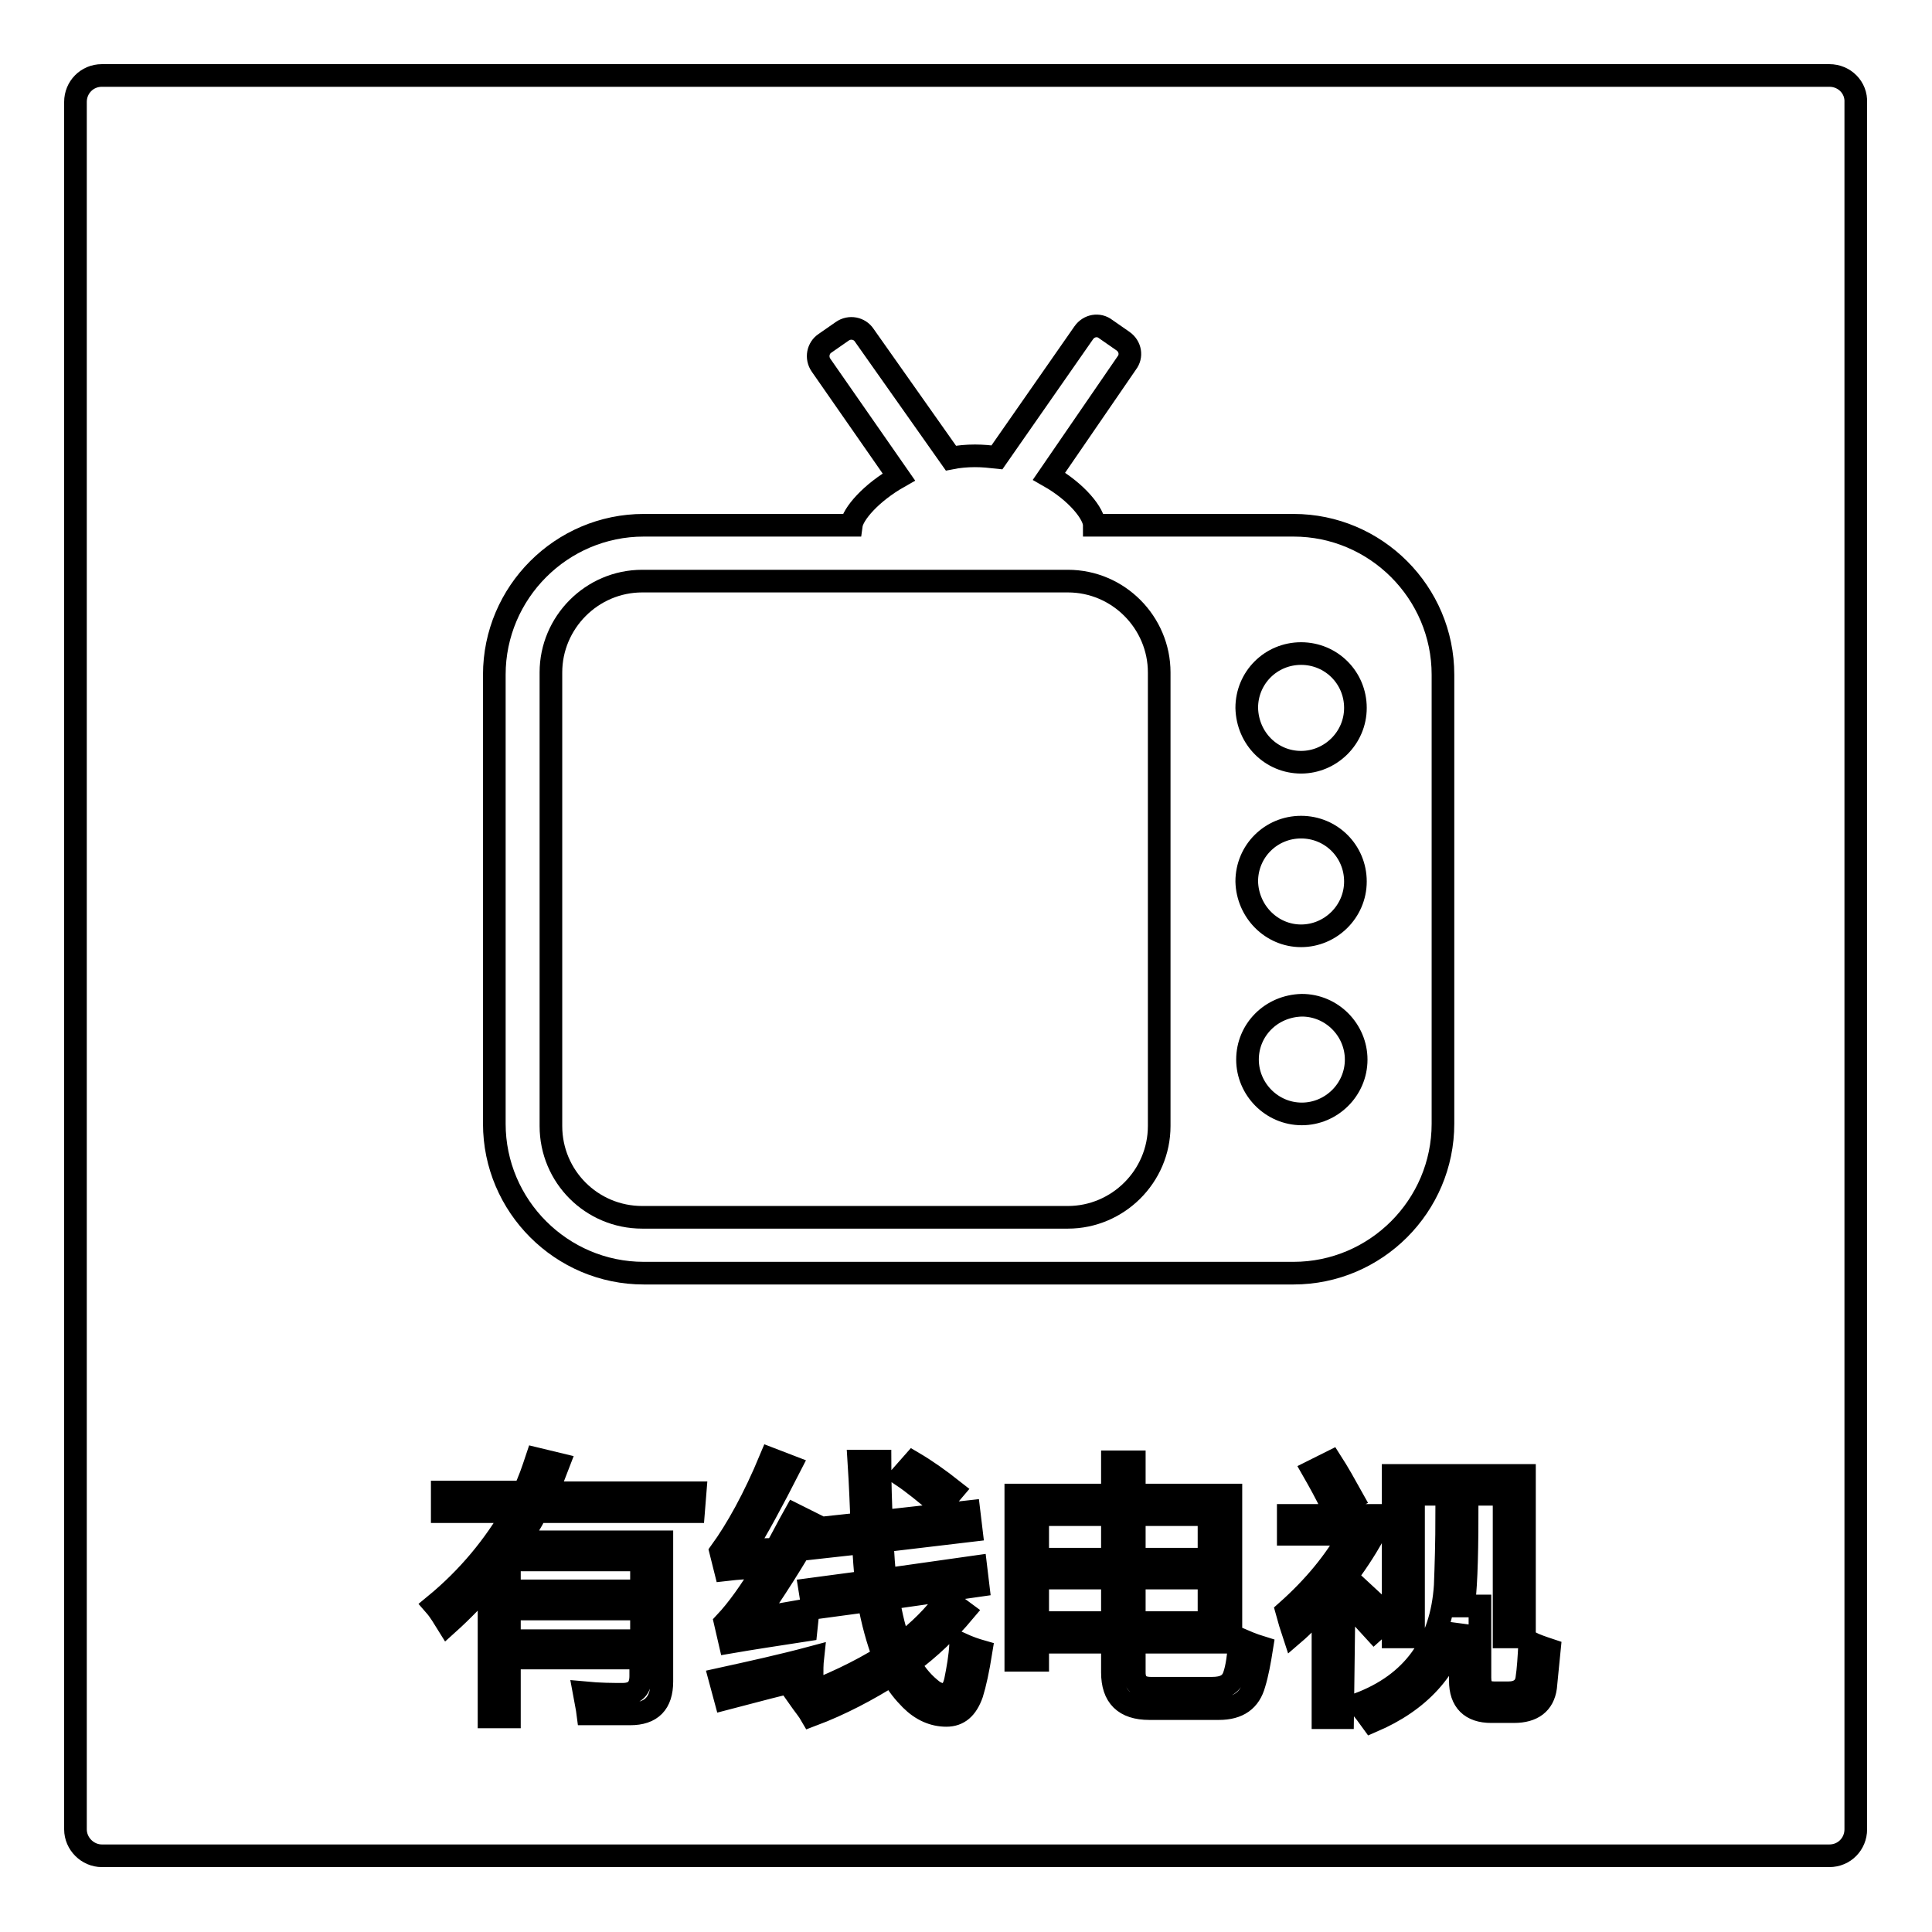 <?xml version="1.0" encoding="utf-8"?>
<!-- Svg Vector Icons : http://www.onlinewebfonts.com/icon -->
<!DOCTYPE svg PUBLIC "-//W3C//DTD SVG 1.1//EN" "http://www.w3.org/Graphics/SVG/1.1/DTD/svg11.dtd">
<svg version="1.1" xmlns="http://www.w3.org/2000/svg" xmlns:xlink="http://www.w3.org/1999/xlink" x="0px" y="0px" viewBox="0 0 256 256" enable-background="new 0 0 256 256" xml:space="preserve">
<g><g><path stroke-width="3" fill-opacity="0" stroke="#000000"  d="M150.3,200.7h9.9v5.9h-9.9V200.7z"/><path stroke-width="3" fill-opacity="0" stroke="#000000"  d="M85.1,161.3h56.4c6.6,0,12.1-5.4,12.1-12.1V89.1c0-6.6-5.4-12.1-12.1-12.1H85.1C78.4,77,73,82.5,73,89.1v60.1C73,155.9,78.4,161.3,85.1,161.3z"/><path stroke-width="3" fill-opacity="0" stroke="#000000"  d="M172.4,124c3.9,0,7.2-3.2,7.2-7.2s-3.2-7.2-7.2-7.2c-4,0-7.2,3.2-7.2,7.2C165.3,120.8,168.5,124,172.4,124z"/><path stroke-width="3" fill-opacity="0" stroke="#000000"  d="M172.4,101c3.9,0,7.2-3.2,7.2-7.2s-3.2-7.2-7.2-7.2c-4,0-7.2,3.2-7.2,7.2C165.3,97.9,168.5,101,172.4,101z"/><path stroke-width="3" fill-opacity="0" stroke="#000000"  d="M165.3,140.4c0,3.9,3.2,7.2,7.2,7.2c3.9,0,7.2-3.2,7.2-7.2c0-3.9-3.2-7.2-7.2-7.2C168.4,133.3,165.3,136.5,165.3,140.4z"/><path stroke-width="3" fill-opacity="0" stroke="#000000"  d="M242.4,10H13.5c-2,0-3.5,1.6-3.5,3.5v228.9c0,1.9,1.6,3.5,3.5,3.5h228.9c2,0,3.5-1.6,3.5-3.5V13.6C246,11.6,244.4,10,242.4,10z M187.3,198v18.9h-2.7v-21.4H202v21.4h-2.7V198H187.3z M65.5,89.4c0-10.9,8.9-19.8,19.8-19.8h27.5c0.2-1.5,2.6-4.3,6.3-6.4l-10.3-14.8c-0.7-1-0.4-2.3,0.5-2.9l2.3-1.6c1-0.7,2.3-0.4,2.9,0.5L126,60.7c1-0.2,2.1-0.3,3.2-0.3c1,0,2,0.1,2.9,0.2l11.5-16.5c0.7-1,2-1.2,2.9-0.5l2.3,1.6c1,0.7,1.2,2,0.5,2.9L139,63.1c3.7,2.1,6,5,6,6.5h26.4c10.9,0,19.8,8.9,19.8,19.8v59.5c0,10.9-8.9,19.8-19.8,19.8H85.3c-10.9,0-19.8-8.9-19.8-19.8V89.4z M179.2,198.5l-2.6,1.3c-0.9-1.9-1.8-3.5-2.6-4.9l2.4-1.2C177.3,195.1,178.2,196.7,179.2,198.5z M126.3,197.5l-1.7,2c-1.9-1.6-3.6-3-5.1-4l1.5-1.7C122.7,194.8,124.4,196,126.3,197.5z M107.1,213.3c-0.1,0.9-0.2,1.7-0.3,2.7c-3.9,0.6-7.2,1.1-10.1,1.6l-0.6-2.6c1.6-1.7,3.4-4.2,5.3-7.4c-1.9,0.1-3.6,0.2-5.3,0.4l-0.6-2.4c2.1-2.9,4.4-7,6.6-12.3l2.6,1c-2.4,4.7-4.4,8.4-6.1,11.1c1.4,0,2.8-0.1,4.2-0.1c0.8-1.4,1.6-3,2.5-4.6l2.6,1.3c-2.8,4.9-5.5,9.1-7.9,12.5C101.8,214.2,104.3,213.8,107.1,213.3z M91.9,200.3H71.1c-0.7,1.4-1.5,2.7-2.4,4h19v18.5c0,2.9-1.4,4.3-4.2,4.3c-1.2,0-3.1,0-5.6,0c-0.1-0.8-0.3-1.7-0.5-2.8c2.1,0.2,3.8,0.2,5.1,0.2c1.6,0,2.4-0.8,2.4-2.4v-2.4H67.5v7.8h-2.7v-17.9c-1.7,1.9-3.5,3.8-5.5,5.6c-0.5-0.8-1-1.7-1.7-2.5c4.5-3.7,7.9-7.9,10.5-12.4h-9.5v-2.6h10.8c0.7-1.4,1.2-2.9,1.7-4.4l2.9,0.7c-0.5,1.3-1,2.6-1.5,3.8h19.6L91.9,200.3L91.9,200.3z M95.4,222.5c4.1-0.9,8.2-1.8,12.3-2.9c-0.1,0.9-0.1,1.8-0.1,2.6c-3.9,0.9-7.7,1.9-11.5,2.9L95.4,222.5z M128.8,224.4c-0.7,2-1.8,2.9-3.4,2.9c-1.7,0-3.3-0.7-4.7-2.1c-0.9-0.9-1.8-2-2.5-3.3c-3.2,2-6.7,3.9-10.7,5.4c-0.4-0.7-1-1.4-1.7-2.4c4.3-1.6,8.1-3.4,11.3-5.4c-0.8-2.1-1.5-4.6-2-7.4l-7.4,1l-0.4-2.5l7.5-1c-0.2-1.6-0.3-3.3-0.4-5.2l-6.3,0.7l-0.4-2.5l6.5-0.7c-0.1-2.4-0.2-5.2-0.4-8.3h2.8c0,3,0.1,5.6,0.2,8l11.6-1.3l0.3,2.5l-11.8,1.4c0.1,1.8,0.2,3.5,0.4,5.1l12-1.7l0.3,2.5l-11.9,1.7c0.4,2.4,0.9,4.5,1.6,6.2c2.5-1.9,4.5-3.9,6.1-6.1l2.3,1.7c-2.1,2.5-4.5,4.8-7.2,6.8c0.9,1.6,2,2.8,3.2,3.7c1.5,0.9,2.5,0.4,2.9-1.4c0.3-1.5,0.6-3.1,0.7-4.9c1.1,0.5,2,0.8,2.7,1C129.6,221.3,129.2,223.1,128.8,224.4z M166.2,223.1c-0.6,2.2-2.1,3.3-4.7,3.3h-9.2c-3.3,0-4.9-1.6-4.9-4.8v-4h-9.9v2.4h-2.9v-21.9h12.8v-4.4h2.9v4.4h12.8v19.5h-12.8v4c0,1.4,0.7,2.1,2.2,2.1h8.1c1.6,0,2.5-0.5,2.9-1.6c0.4-1.1,0.6-2.7,0.8-4.9c0.7,0.3,1.6,0.7,2.9,1.1C166.9,220.2,166.6,221.8,166.2,223.1z M177.9,227.6h-2.6v-15c-1.2,1.3-2.5,2.7-3.9,3.9c-0.3-0.9-0.6-1.9-0.9-3c3.6-3.2,6.4-6.6,8.4-10.2h-8.2v-2.5h11.3v2.6c-1.2,2.1-2.5,4.1-4,6v1.9l1.5-1.3c1.6,1.5,3.2,2.9,4.6,4.3l-2,1.8c-1.2-1.3-2.5-2.8-4-4.3L177.9,227.6L177.9,227.6z M204.8,223.6c-0.3,2.1-1.7,3.2-4.2,3.2h-3c-2.7,0-4.1-1.4-4.1-4.1v-7.4c-1.6,5.9-5.4,10.1-11.7,12.8c-0.5-0.7-1.1-1.5-1.8-2.3c7.2-2.7,11-8,11.5-15.7c0.1-2.6,0.2-5.7,0.2-9.5h2.7c0,6.5-0.2,10.6-0.5,12.2h2.2v9.5c0,1.4,0.6,2,1.9,2h1.9c1.3,0,2.2-0.6,2.4-1.8c0.2-1.3,0.3-2.9,0.4-4.9c0.8,0.4,1.7,0.7,2.6,1C205.1,220.7,204.9,222.4,204.8,223.6z"/><path stroke-width="3" fill-opacity="0" stroke="#000000"  d="M137.5,209.1h9.9v5.9h-9.9V209.1z"/><path stroke-width="3" fill-opacity="0" stroke="#000000"  d="M150.3,209.1h9.9v5.9h-9.9V209.1z"/><path stroke-width="3" fill-opacity="0" stroke="#000000"  d="M67.5,206.7H85v4.1H67.5V206.7z"/><path stroke-width="3" fill-opacity="0" stroke="#000000"  d="M67.5,213.2H85v4.2H67.5V213.2z"/><path stroke-width="3" fill-opacity="0" stroke="#000000"  d="M137.5,200.7h9.9v5.9h-9.9V200.7z"/></g></g>
</svg>